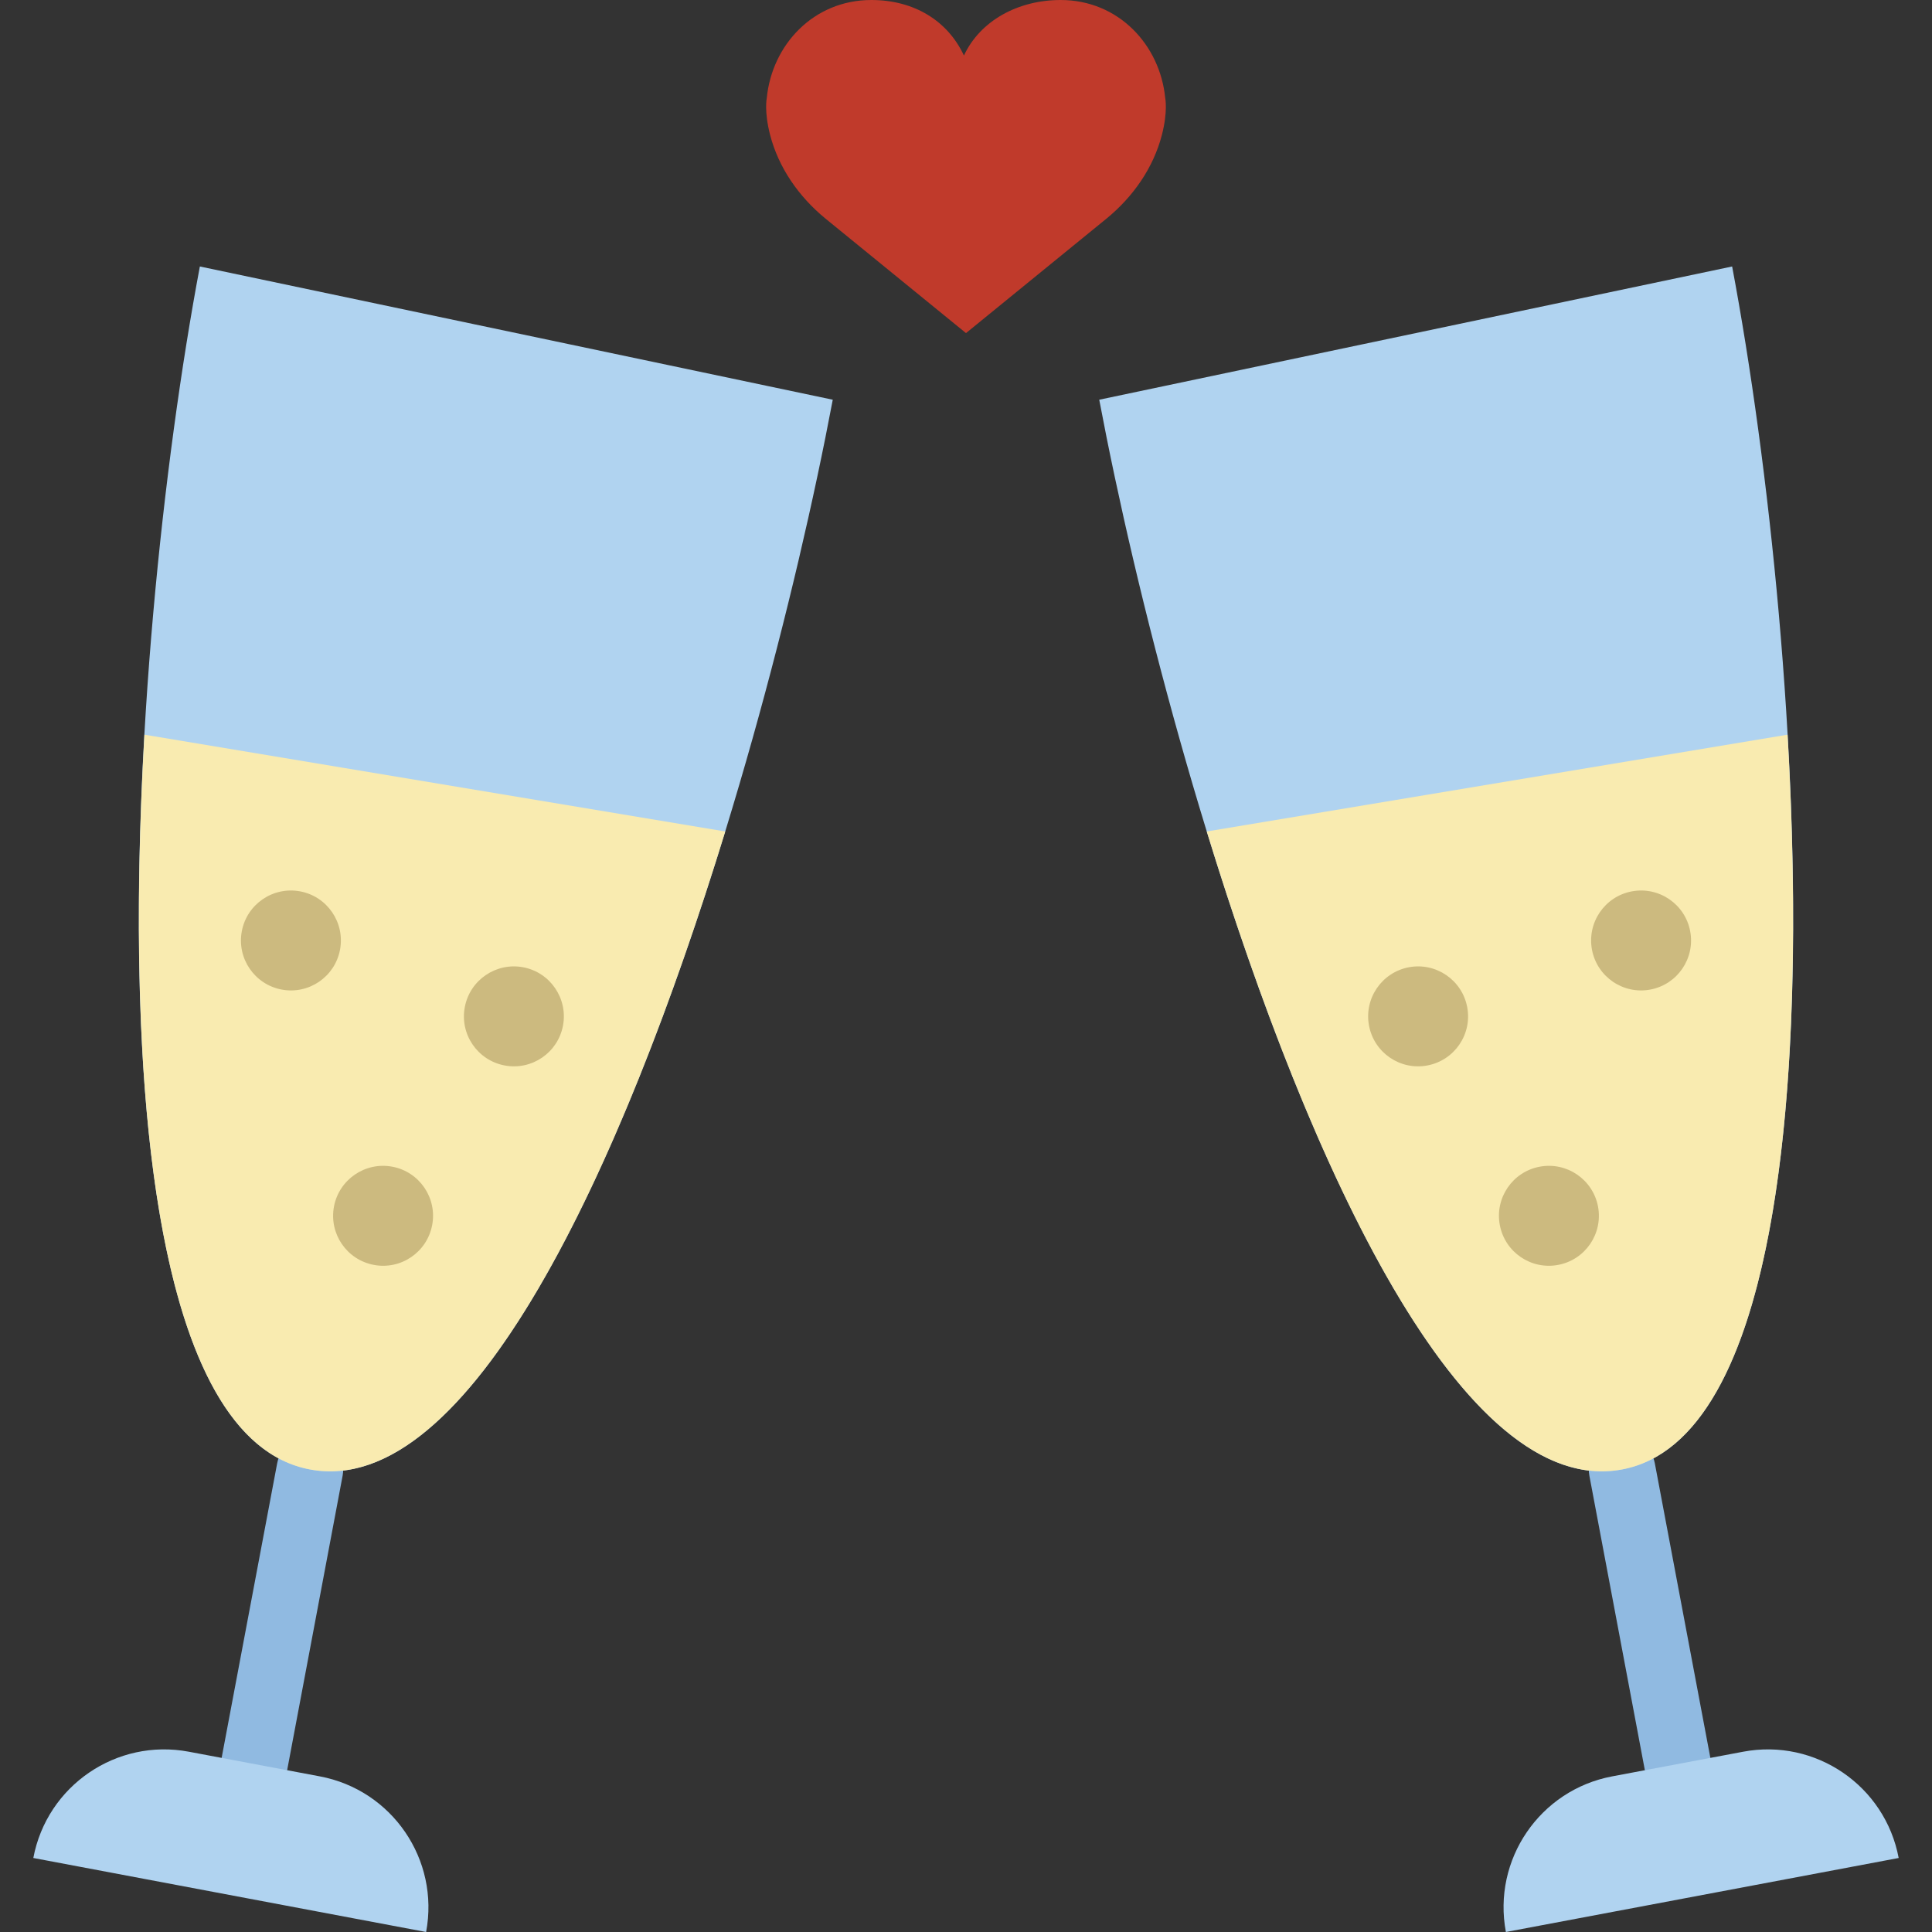 <?xml version="1.0" encoding="iso-8859-1"?>
<!-- Uploaded to: SVG Repo, www.svgrepo.com, Generator: SVG Repo Mixer Tools -->
<svg height="800px" width="800px" version="1.1" id="Layer_1" xmlns="http://www.w3.org/2000/svg" xmlns:xlink="http://www.w3.org/1999/xlink" 
	 viewBox="0 0 512.003 512.003" xml:space="preserve">
<rect x="0" y="0" width="512.003" height="512.003" fill="#333333" stroke="none"/>
<g>
	<path style="fill:#90BAE1;" d="M67.424,476.319c-0.547,0-1.095-0.053-1.642-0.159c-4.793-0.892-7.945-5.517-7.044-10.311
		l14.716-78.062c0.9-4.785,5.535-7.91,10.311-7.036c4.793,0.892,7.936,5.517,7.036,10.311l-14.707,78.071
		C75.289,473.362,71.59,476.319,67.424,476.319z"/>
	<path style="fill:#B0D3F0;" d="M52.967,70.621c-19.615,104.104-32.388,307.2,29.158,318.799
		c61.555,11.599,118.952-179.385,138.567-283.489L52.967,70.621z"/>
	<path style="fill:#F9EBB0;" d="M192.196,220.353L38.278,194.7c-5.297,92.619,2.481,186.924,43.847,194.719
		C124.409,397.391,164.733,309.75,192.196,220.353"/>
	<path style="fill:#B0D3F0;" d="M8.829,492.388L8.829,492.388l104.095,19.615c3.619-19.165-8.995-37.632-28.16-41.243l-34.701-6.532
		C30.898,460.608,12.439,473.223,8.829,492.388"/>
	<g>
		<path style="fill:#CCBA7F;" d="M90.109,251.689c-1.351,7.177-8.271,11.917-15.466,10.558c-7.186-1.351-11.917-8.271-10.558-15.466
			c1.351-7.186,8.28-11.908,15.466-10.558C86.737,237.574,91.46,244.504,90.109,251.689"/>
		<path style="fill:#CCBA7F;" d="M149.2,271.801c-1.351,7.186-8.271,11.917-15.466,10.558c-7.186-1.351-11.917-8.271-10.558-15.457
			c1.351-7.186,8.28-11.917,15.466-10.567C145.828,257.695,150.551,264.625,149.2,271.801"/>
		<path style="fill:#CCBA7F;" d="M114.531,324.655c-1.351,7.186-8.271,11.917-15.457,10.558
			c-7.194-1.351-11.917-8.271-10.567-15.466c1.359-7.177,8.28-11.908,15.466-10.558
			C111.159,310.539,115.891,317.469,114.531,324.655"/>
	</g>
	<path style="fill:#C03A2B;" d="M255.454,14.716C259.727,5.535,269.728,0,281.089,0c15.298,0,26.324,11.864,27.71,25.988
		c0,0,0.742,3.513-0.9,9.834c-2.242,8.589-7.512,16.234-14.61,22.069l-37.288,30.385l-37.288-30.385
		c-7.097-5.835-12.367-13.48-14.61-22.078c-1.642-6.312-0.9-9.825-0.9-9.825C204.589,11.864,215.615,0,230.913,0
		C242.274,0,251.181,5.535,255.454,14.716"/>
	<path style="fill:#90BAE1;" d="M444.579,476.319c0.547,0,1.095-0.053,1.642-0.159c4.793-0.892,7.945-5.517,7.044-10.311
		l-14.716-78.062c-0.9-4.785-5.535-7.91-10.311-7.036c-4.793,0.892-7.936,5.517-7.036,10.311l14.707,78.071
		C436.714,473.362,440.412,476.319,444.579,476.319"/>
	<path style="fill:#B0D3F0;" d="M459.036,70.621c19.615,104.104,32.388,307.2-29.157,318.799
		c-61.555,11.599-118.952-179.385-138.567-283.489L459.036,70.621z"/>
	<path style="fill:#F9EBB0;" d="M319.808,220.353L473.726,194.7c5.297,92.619-2.481,186.924-43.847,194.719
		C387.595,397.391,347.271,309.75,319.808,220.353"/>
	<path style="fill:#B0D3F0;" d="M503.174,492.388L503.174,492.388l-104.095,19.615c-3.619-19.165,8.995-37.632,28.16-41.243
		l34.701-6.532C481.105,460.608,499.563,473.223,503.174,492.388"/>
	<g>
		<path style="fill:#CCBA7F;" d="M421.894,251.689c1.351,7.177,8.271,11.917,15.466,10.558c7.186-1.351,11.917-8.271,10.558-15.466
			c-1.351-7.186-8.28-11.908-15.466-10.558C425.266,237.574,420.543,244.504,421.894,251.689"/>
		<path style="fill:#CCBA7F;" d="M362.804,271.801c1.351,7.186,8.271,11.917,15.466,10.558c7.186-1.351,11.917-8.271,10.558-15.457
			c-1.351-7.186-8.28-11.917-15.466-10.567C366.176,257.695,361.453,264.625,362.804,271.801"/>
		<path style="fill:#CCBA7F;" d="M397.471,324.655c1.351,7.186,8.271,11.917,15.457,10.558c7.194-1.351,11.917-8.271,10.567-15.466
			c-1.359-7.177-8.28-11.908-15.466-10.558S396.112,317.469,397.471,324.655"/>
	</g>
</g>
</svg>